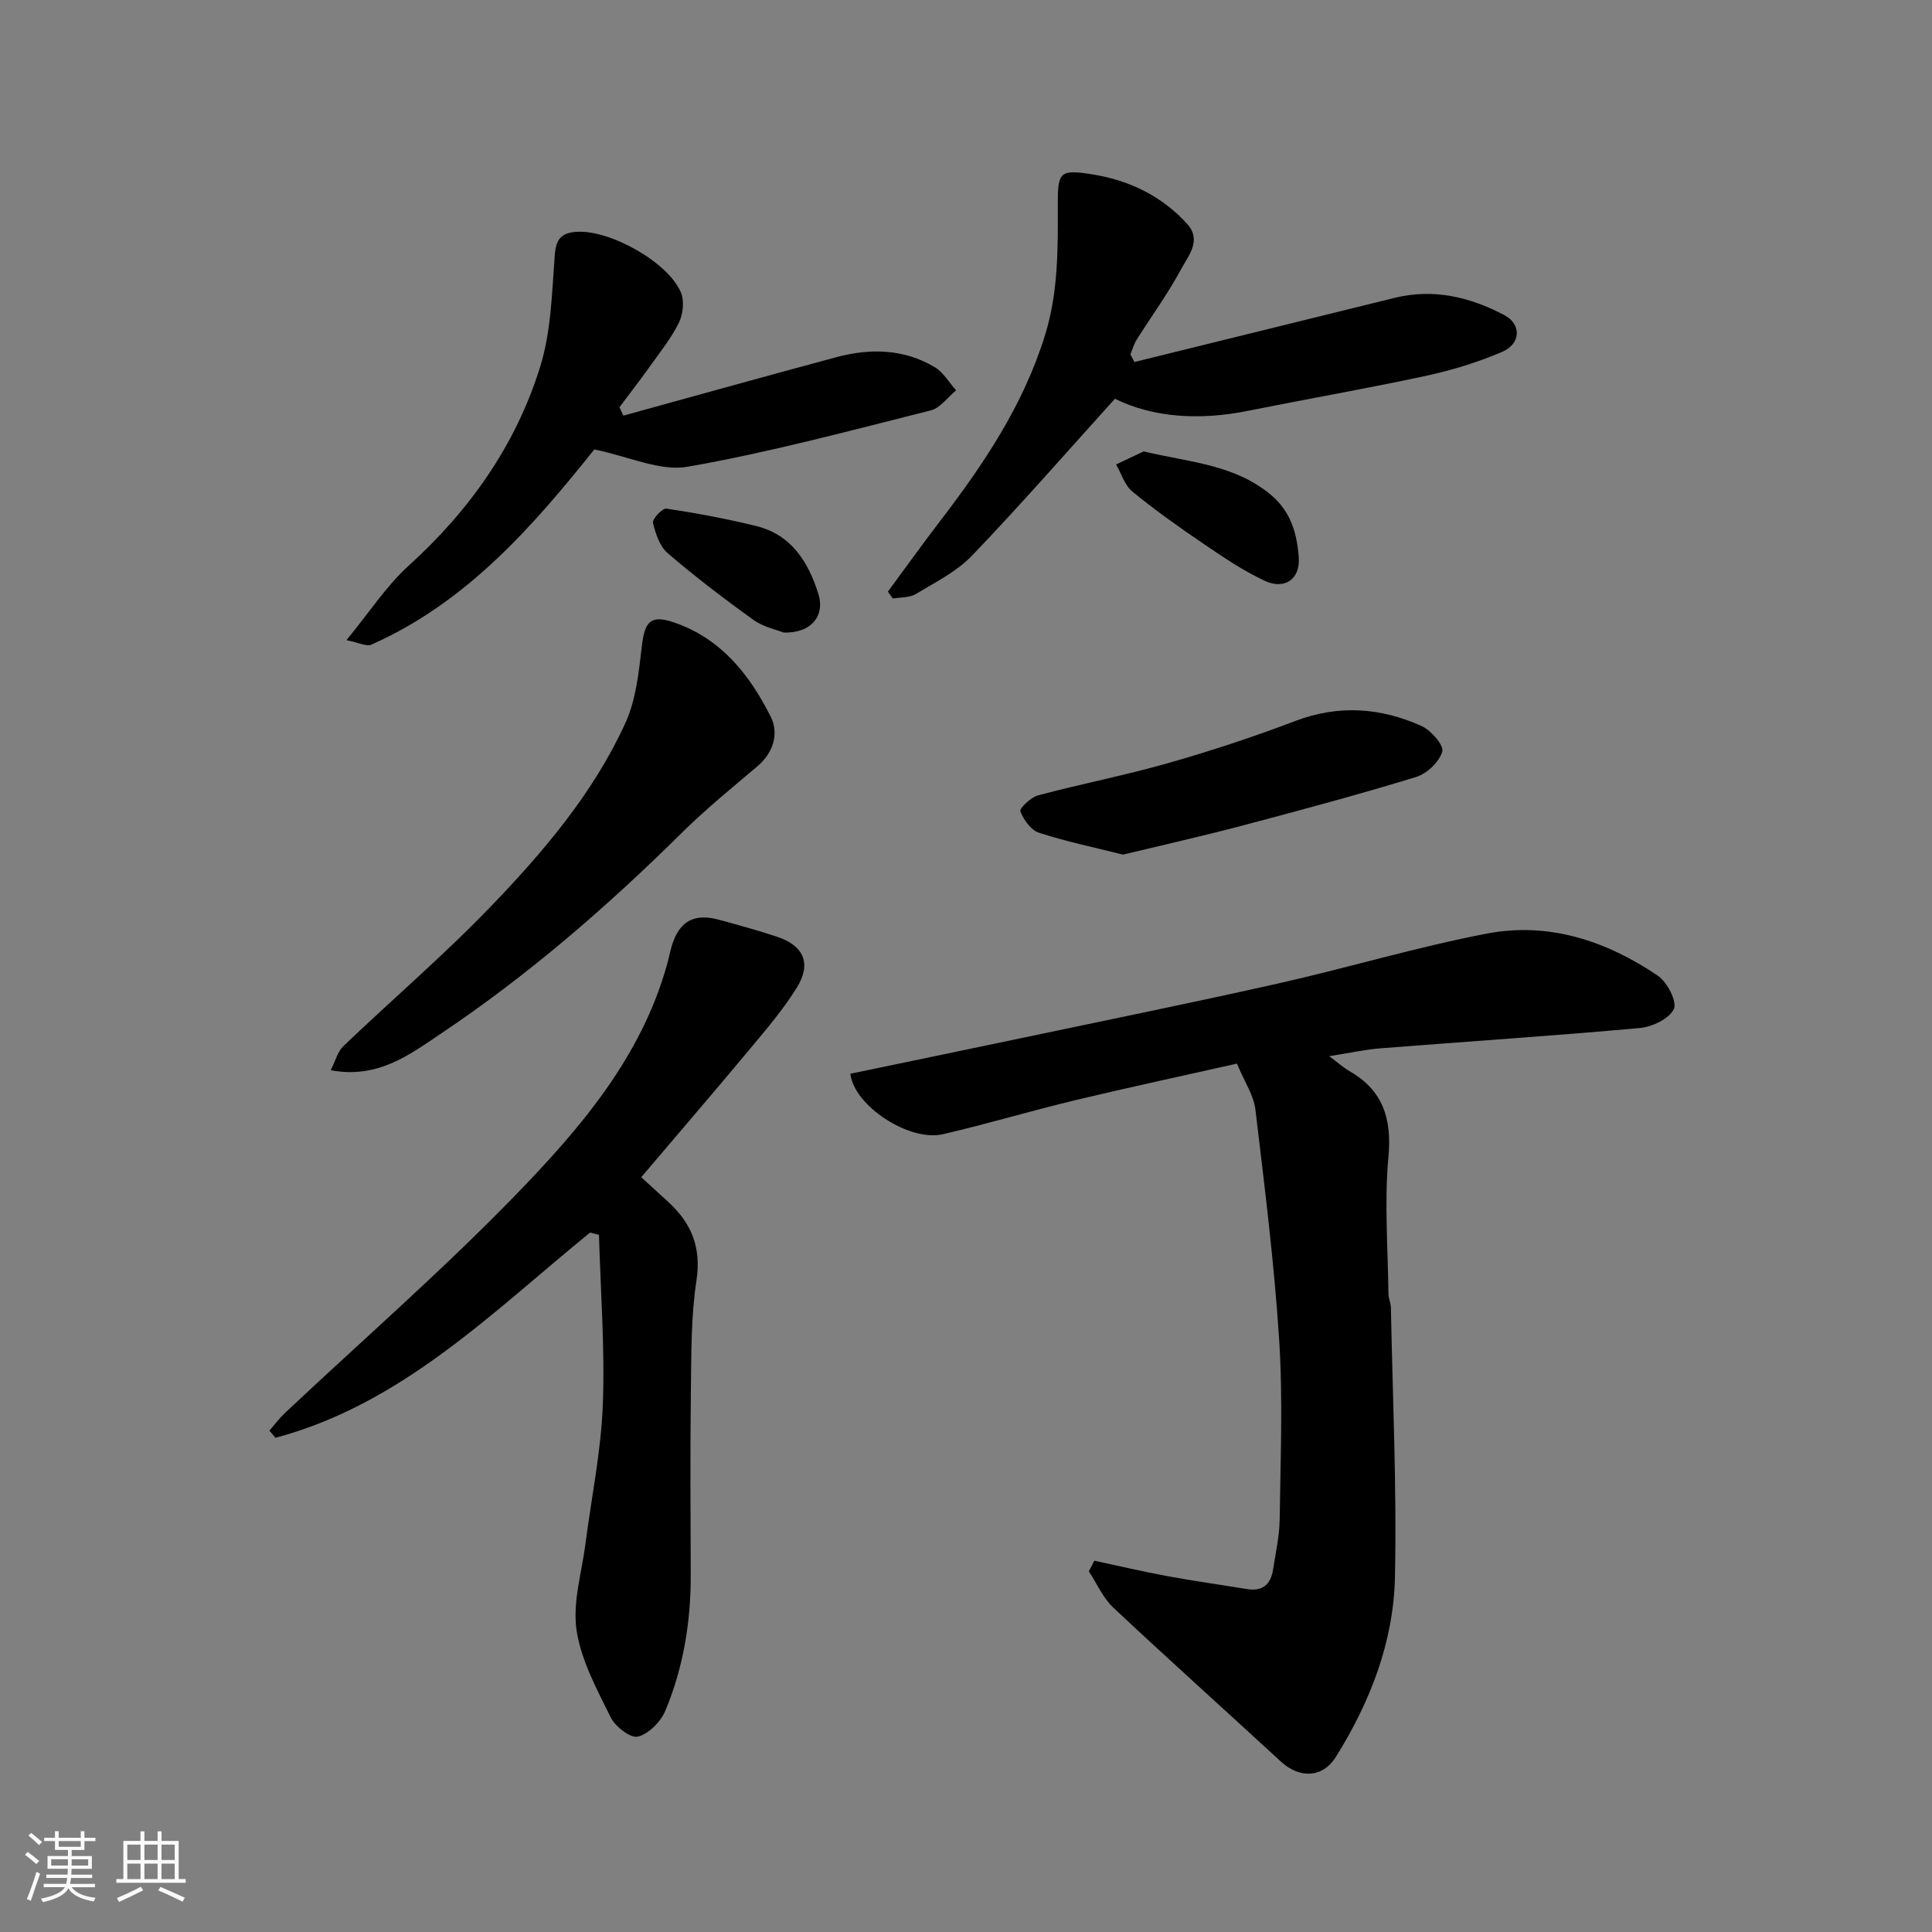 <svg enable-background="new 0 0 400 400" viewBox="0 0 400 400" xmlns="http://www.w3.org/2000/svg"><rect x="0" y="0" width="400" height="400" fill="#808080" stroke="none"/><path d="m5.17 384 .55-.58c.85.61 1.65 1.24 2.4 1.87l-.59.64c-.83-.73-1.62-1.38-2.36-1.93m1.22 9.53-.82-.34c.71-1.76 1.37-3.64 1.98-5.63.24.13.5.25.76.36-.6 1.67-1.24 3.54-1.92 5.61m-.5-13.5.57-.54c.56.44 1.31 1.06 2.26 1.87l-.64.64c-.68-.66-1.41-1.32-2.19-1.97m3.25.46h2.24v-1.36h.77v1.36h4.57v-1.36h.76v1.36h2.28v.69h-2.28v1.84h-2.64v1.26h4.18v2.64h-4.21c0 .45-.02.86-.05 1.21h4.32v.69h-4.38c-.04.34-.1.75-.19 1.22h5.15v.69h-4.82c.87 1.19 2.51 1.92 4.93 2.19-.17.31-.3.57-.37.76-2.77-.49-4.52-1.41-5.26-2.76-.56 1.26-2.3 2.23-5.24 2.9-.12-.24-.26-.48-.43-.72 2.73-.55 4.38-1.34 4.96-2.38h-4.38v-.69h4.65c.1-.38.17-.79.21-1.22h-4.32v-.69h4.4c.03-.34.05-.75.05-1.21h-4.2v-2.64h4.23v-1.26h-2.69v-1.84h-2.24zm1.46 4.46v1.29h3.45c.01-.4.02-.57.01-.53v-.32-.45h-3.46zm1.55-2.59h4.57v-1.19h-4.57zm6.11 2.59h-3.42v.77c-.01.19-.01.37-.02.53h3.44z" fill="#fafafa"/><path d="m32.63 379.16h.82v1.98h3.54v7.89h1.46v.78h-14.37v-.78h1.46v-7.89h3.54v-1.98h.82v1.98h2.73zm-3.49 11.48.5.73c-1.61.82-3.28 1.63-5 2.41-.13-.27-.28-.55-.44-.82 1.75-.72 3.4-1.49 4.94-2.32m-2.78-5.55h2.73v-3.18h-2.73zm0 3.95h2.73v-3.2h-2.73zm3.54-3.95h2.73v-3.18h-2.73zm0 3.95h2.73v-3.2h-2.73zm7.89 4.68c-1.84-.92-3.51-1.7-5.02-2.32l.45-.73c1.89.8 3.57 1.55 5.04 2.23zm-1.62-11.81h-2.73v3.18h2.73zm-2.73 7.13h2.73v-3.2h-2.73z" fill="#fafafa"/><g fill="#000001"><path d="m226.58 323.13c5.06 1.08 10.11 2.27 15.2 3.21 5.44 1.01 10.93 1.76 16.4 2.66 3.3.54 4.95-1.03 5.41-4.12.51-3.4 1.3-6.8 1.35-10.21.16-12.35.69-24.75-.09-37.06-1.02-16.02-3.03-31.98-4.94-47.94-.35-2.9-2.21-5.61-3.81-9.46-11.11 2.5-22.36 4.91-33.55 7.59-9.16 2.2-18.19 4.92-27.36 7.03-6.92 1.59-18.35-5.84-19.14-12.52 11.67-2.43 23.39-4.86 35.11-7.32 17.84-3.76 35.72-7.38 53.51-11.38 14.43-3.25 28.65-7.54 43.17-10.32 12.82-2.46 24.77 1.51 35.42 8.74 1.93 1.31 4.01 5.38 3.29 6.88-.97 2.02-4.48 3.7-7.05 3.93-17.87 1.62-35.77 2.79-53.66 4.2-3.2.25-6.37.96-10.64 1.63 1.82 1.36 2.93 2.36 4.19 3.09 6.97 4 8.8 9.9 8.07 17.76-.87 9.37-.1 18.89 0 28.34.01.96.49 1.92.51 2.89.36 18.59 1.23 37.2.84 55.77-.28 13.39-5.11 25.83-12.22 37.21-2.76 4.41-7.52 4.55-11.42.96-11.54-10.63-23.23-21.11-34.67-31.85-2.15-2.02-3.41-4.99-5.07-7.52.39-.72.77-1.45 1.15-2.19z"/><path d="m122.16 255.19c-20.25 16.51-38.94 35.51-65.13 42.49-.42-.5-.83-.99-1.25-1.49 1.08-1.24 2.07-2.57 3.26-3.69 15.92-14.97 32.44-29.36 47.65-45.03 13.41-13.82 26.1-28.58 31.45-47.91.35-1.25.58-2.53.96-3.77 1.53-5.05 4.59-6.77 9.74-5.37 4.07 1.11 8.14 2.22 12.14 3.56 5.4 1.81 7.06 5.51 4.04 10.42-2.81 4.57-6.36 8.7-9.81 12.84-7.32 8.79-14.78 17.45-22.45 26.49 2.04 1.87 3.75 3.45 5.48 5.01 4.89 4.42 7.01 9.47 5.95 16.41-1.14 7.48-1.05 15.17-1.15 22.77-.16 12.66-.08 25.32-.03 37.99.04 9.76-1.5 19.27-5.25 28.26-.96 2.29-3.44 4.81-5.69 5.38-1.5.38-4.69-2.07-5.63-3.99-2.86-5.81-6.14-11.81-7.07-18.05-.85-5.78 1.09-11.98 1.86-17.99 1.23-9.57 3.22-19.11 3.58-28.71.44-11.69-.47-23.43-.8-35.15-.61-.15-1.23-.31-1.85-.47z"/><path d="m234.87 74.95c17.95-4.43 35.91-8.86 53.86-13.28 8.08-1.99 15.62-.18 22.74 3.58 3.56 1.88 3.44 5.93-.49 7.61-5.04 2.16-10.38 3.79-15.74 4.95-12.26 2.64-24.63 4.79-36.93 7.26-9.9 1.99-19.5 1.42-27.48-2.51-10.09 11.16-19.59 22.05-29.58 32.47-3.19 3.33-7.62 5.53-11.65 7.96-1.3.78-3.15.65-4.75.93-.34-.48-.68-.95-1.02-1.43 3.59-4.86 7.1-9.77 10.77-14.56 9.06-11.83 17.28-24.04 21.76-38.53 2.75-8.88 2.67-17.84 2.65-26.9-.02-6.88.29-7.5 7.21-6.39 7.55 1.21 14.39 4.49 19.61 10.3 3.04 3.39.14 6.64-1.35 9.41-2.69 5.02-6.09 9.65-9.13 14.48-.59.93-.88 2.05-1.31 3.08.28.52.55 1.05.83 1.57z"/><path d="m129.07 86.05c14.68-4.04 29.35-8.14 44.05-12.09 7.01-1.88 14-1.76 20.4 2.05 1.79 1.06 2.97 3.17 4.43 4.8-1.74 1.43-3.28 3.67-5.25 4.16-16.71 4.19-33.38 8.7-50.32 11.66-5.75 1.01-12.23-2.14-19.33-3.58-12.38 15.44-26.14 31.55-46.18 40.42-.99.44-2.56-.42-5.14-.93 4.71-5.73 8.22-11.19 12.86-15.4 12.63-11.45 22.18-24.95 27.22-41.12 2.3-7.36 2.47-15.44 3.05-23.23.26-3.43 1.46-4.62 4.64-4.8 6.84-.38 18.84 6.28 21.48 12.57.73 1.74.45 4.45-.4 6.2-1.55 3.18-3.84 6.03-5.91 8.94-2.08 2.92-4.27 5.75-6.42 8.62.28.56.55 1.15.82 1.73z"/><path d="m68.47 221.58c1-1.97 1.44-3.86 2.61-4.98 10.17-9.72 20.89-18.89 30.63-29.02 10.89-11.33 21.15-23.41 27.76-37.86 2.23-4.87 2.79-10.62 3.43-16.06.61-5.13 1.91-6.45 6.85-4.72 9.63 3.36 15.5 10.84 19.82 19.45 1.71 3.41.62 7.41-2.77 10.27-5.33 4.51-10.76 8.94-15.72 13.84-15.46 15.31-31.88 29.51-49.95 41.61-6.33 4.24-12.93 9.3-22.66 7.47z"/><path d="m232.51 176.94c-6.16-1.55-11.89-2.73-17.42-4.54-1.65-.54-3.16-2.67-3.84-4.42-.23-.59 2.17-2.91 3.67-3.31 8.93-2.38 18.03-4.14 26.91-6.67 8.9-2.54 17.71-5.44 26.36-8.73 8.98-3.41 17.64-2.76 26.1 1.03 1.97.88 4.69 4 4.32 5.3-.62 2.15-3.18 4.58-5.43 5.27-11.95 3.66-24.04 6.9-36.12 10.1-8.16 2.15-16.4 4-24.55 5.97z"/><path d="m236.78 93.46c9.73 2.3 18.96 2.74 26.43 9.07 4.12 3.49 5.32 8.05 5.68 12.85.34 4.51-2.88 6.8-7.04 4.87-4.51-2.09-8.69-4.96-12.83-7.77-4.99-3.39-9.93-6.9-14.59-10.72-1.58-1.3-2.26-3.7-3.35-5.6 2.06-.98 4.12-1.95 5.7-2.7z"/><path d="m162.24 130.96c-1.5-.6-4.19-1.14-6.22-2.6-6.09-4.37-12.06-8.93-17.75-13.8-1.66-1.42-2.55-4.06-3.08-6.31-.18-.78 1.96-3.07 2.77-2.95 6.21.93 12.4 2.1 18.5 3.58 7.31 1.77 10.84 7.33 12.96 14.03 1.45 4.53-1.42 8.23-7.18 8.05z"/></g></svg>